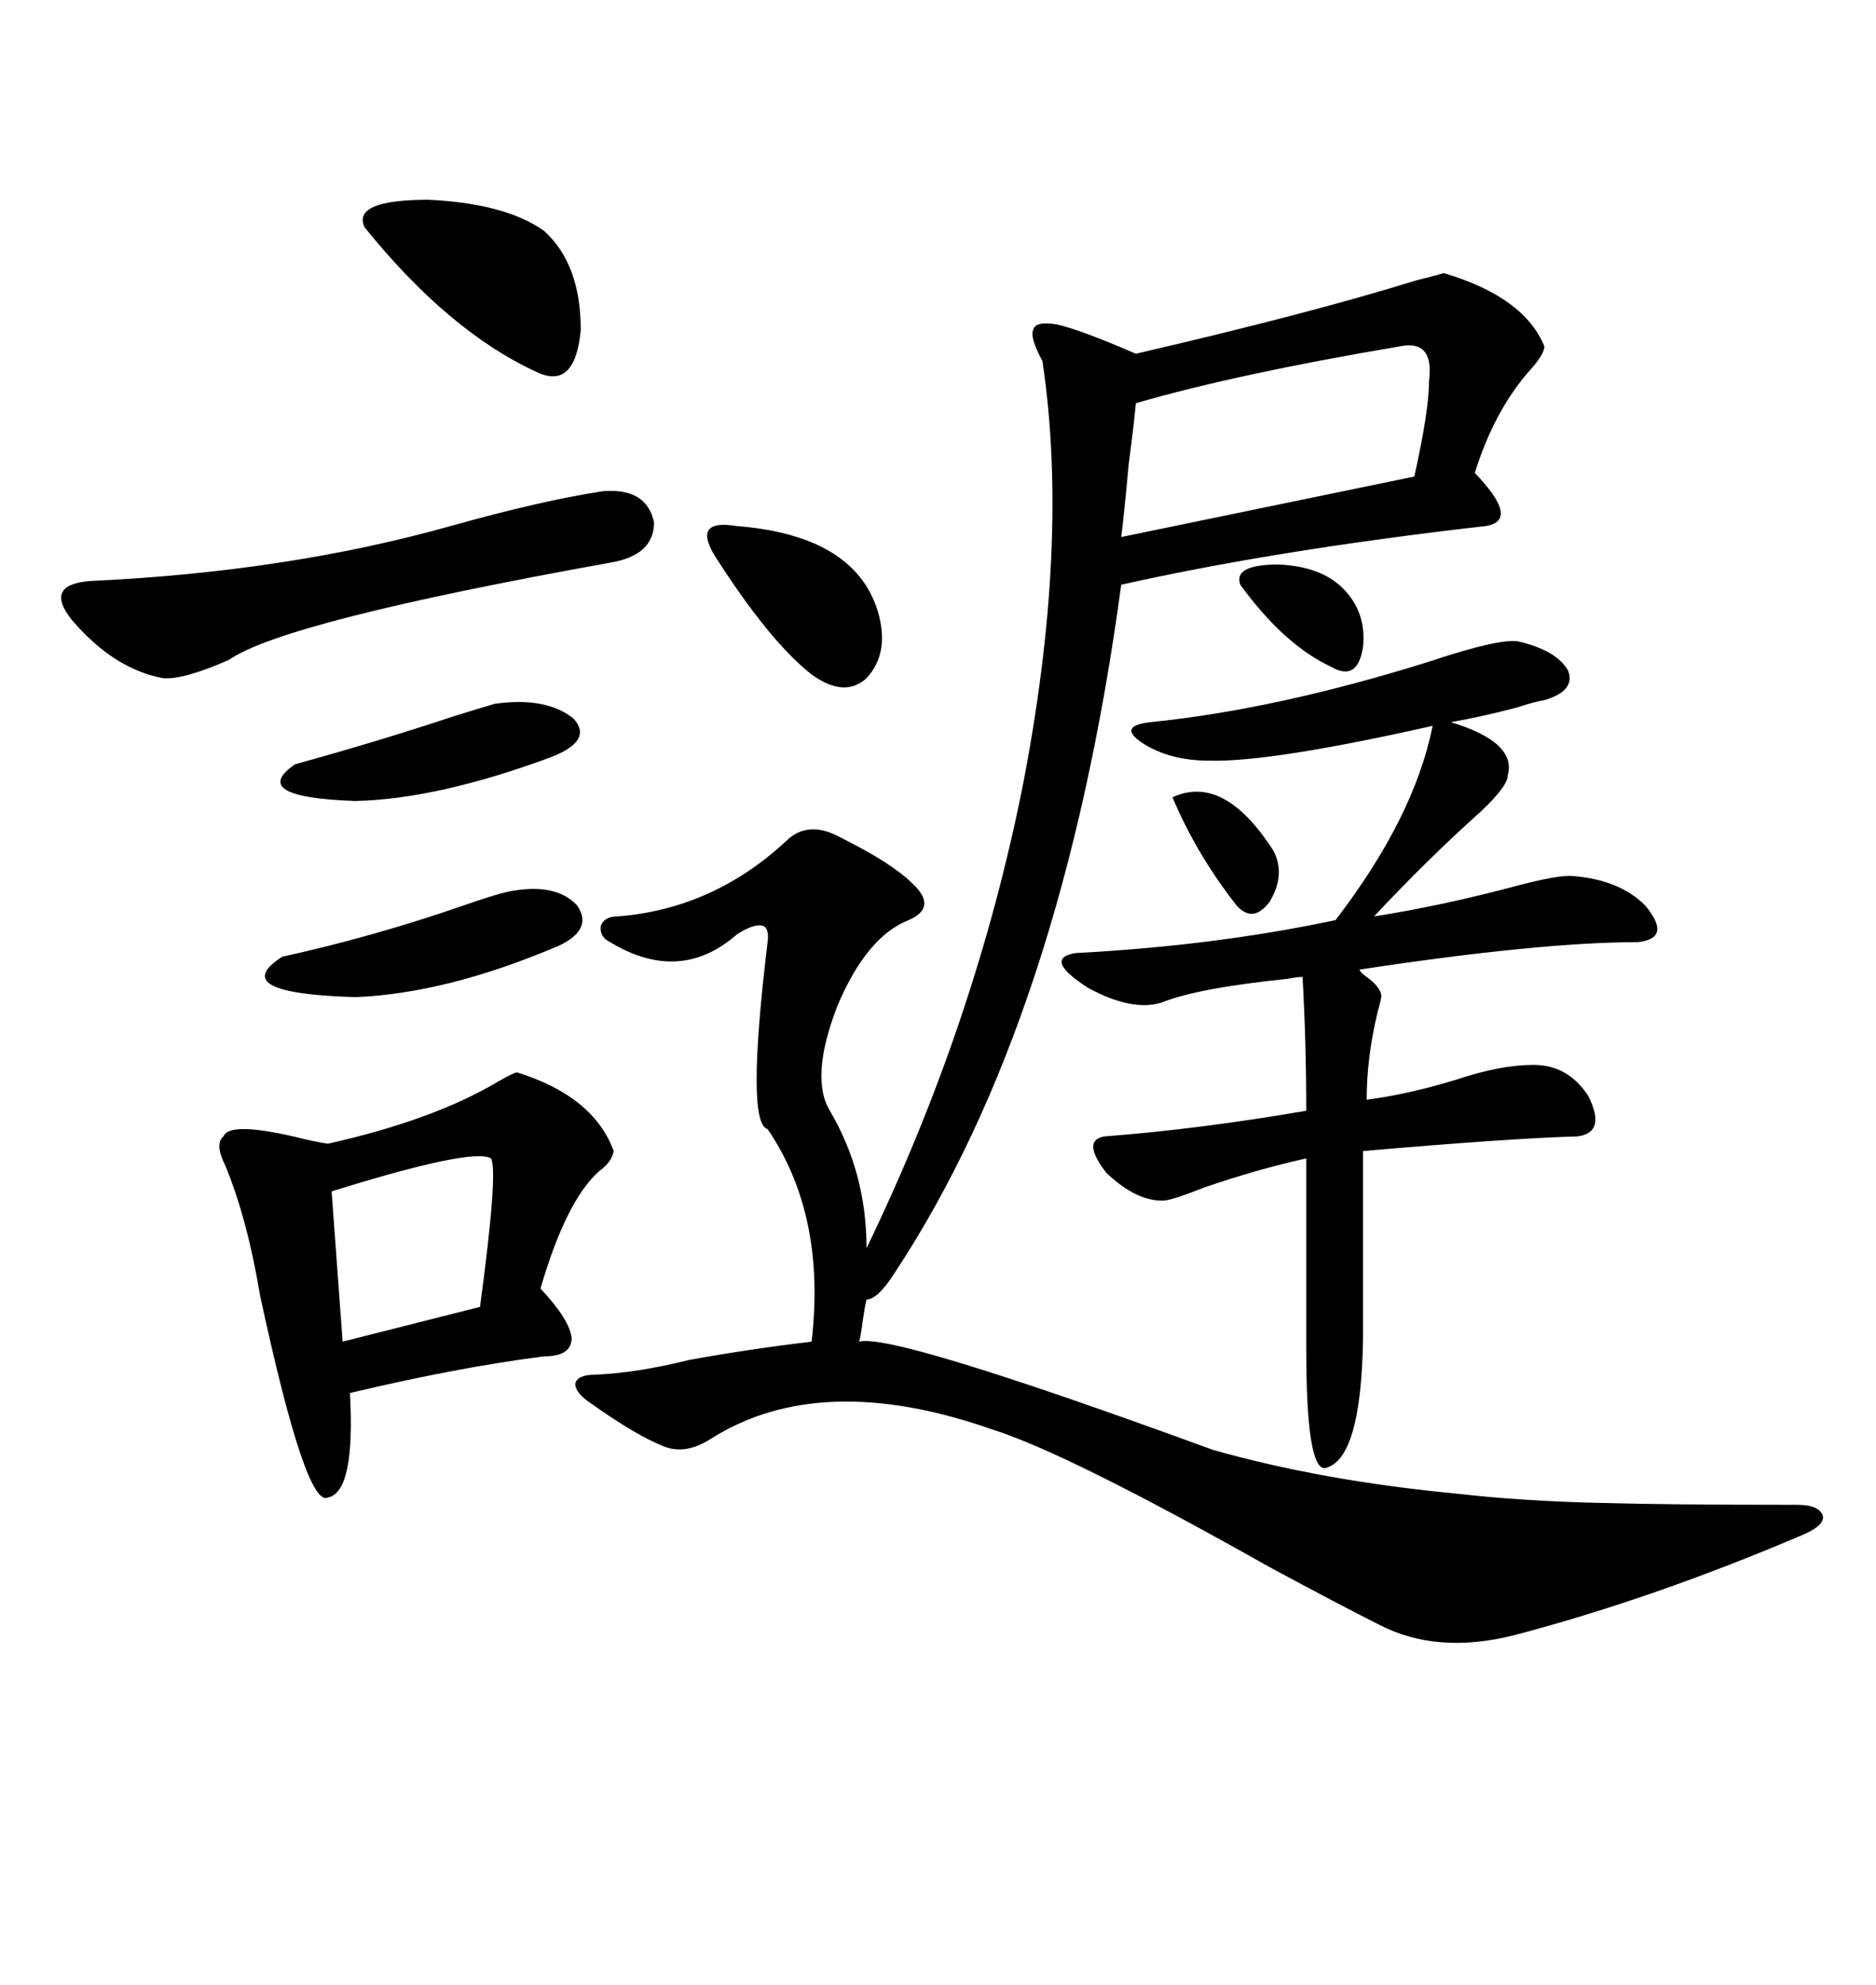 <svg xmlns="http://www.w3.org/2000/svg" xmlns:xlink="http://www.w3.org/1999/xlink" width="300" height="317.285"><path d="M230.86 43.65L230.86 43.65Q243.75 47.46 246.97 55.37L246.97 55.37Q246.97 56.54 244.92 58.89L244.92 58.89Q239.06 65.33 235.84 75.59L235.84 75.59Q243.16 83.20 237.60 84.08L237.60 84.08Q204.20 87.89 179.30 93.46L179.30 93.46Q169.92 162.89 142.97 203.61L142.97 203.61Q140.33 207.71 138.57 207.71L138.57 207.71Q138.28 208.89 137.99 210.94L137.99 210.94Q137.70 213.28 137.40 214.45L137.40 214.45Q142.68 212.99 193.95 231.74L193.95 231.74Q211.52 236.72 233.20 238.77L233.20 238.77Q243.46 239.94 256.05 240.23L256.05 240.23Q266.89 240.53 287.40 240.53L287.40 240.53Q290.92 240.53 291.50 242.29L291.50 242.29Q291.80 243.75 288.57 245.21L288.57 245.21Q264.55 255.47 242.29 261.33L242.29 261.33Q229.69 264.55 220.31 259.57L220.31 259.57Q214.45 256.64 203.03 250.49L203.03 250.49Q170.80 232.32 158.79 228.52L158.79 228.52Q131.25 218.85 113.67 229.98L113.67 229.98Q109.57 232.62 106.05 231.15L106.05 231.15Q101.66 229.39 94.63 224.41L94.63 224.41Q91.99 222.66 91.99 221.19L91.99 221.19Q92.29 219.73 95.21 219.73L95.21 219.73Q101.95 219.43 110.16 217.38L110.16 217.38Q119.82 215.63 129.79 214.45L129.79 214.45Q132.13 194.24 122.75 180.47L122.75 180.47Q119.24 179.59 122.75 150.59L122.75 150.59Q123.05 148.24 121.88 147.95L121.88 147.95Q120.41 147.66 117.77 149.41L117.77 149.41Q108.69 157.32 97.56 150.59L97.56 150.59Q95.80 149.71 96.09 147.95L96.09 147.95Q96.68 146.48 98.73 146.48L98.73 146.48Q113.96 145.31 125.68 134.47L125.68 134.47Q129.20 130.96 134.47 133.89L134.47 133.89Q142.68 137.99 145.90 141.21L145.90 141.21Q150 145.02 145.31 147.07L145.31 147.07Q138.57 149.71 133.89 160.84L133.89 160.84Q129.49 172.27 132.71 177.54L132.71 177.54Q138.57 187.50 138.57 199.51L138.57 199.51Q155.86 163.77 163.48 125.98L163.48 125.98Q171.09 87.01 166.70 57.71L166.70 57.71Q164.65 53.91 165.23 52.73L165.23 52.73Q165.53 51.27 169.04 51.86L169.04 51.86Q172.85 52.73 181.64 56.54L181.64 56.54Q209.47 50.10 226.46 44.82L226.46 44.82Q229.98 43.95 230.86 43.65ZM229.10 116.02L229.10 116.02Q203.03 121.88 193.36 121.58L193.36 121.58Q186.91 121.58 182.52 118.65L182.52 118.65Q178.71 116.02 183.98 115.43L183.98 115.43Q204.20 113.38 228.52 105.76L228.52 105.76Q239.94 101.95 242.87 102.54L242.87 102.54Q249.02 104.00 250.78 107.23L250.78 107.23Q251.95 110.45 246.97 111.91L246.97 111.91Q245.21 112.21 242.58 113.09L242.58 113.09Q237.01 114.55 232.03 115.43L232.03 115.43Q242.58 118.65 241.11 123.93L241.11 123.93Q241.11 125.68 236.72 129.79L236.72 129.79Q228.22 137.40 219.73 146.48L219.73 146.48Q230.86 144.73 242.87 141.50L242.87 141.50Q249.61 139.75 251.66 140.04L251.66 140.04Q258.98 140.63 263.09 144.73L263.09 144.73Q267.48 150 261.91 150.59L261.91 150.59Q246.39 150.59 217.38 154.98L217.38 154.98Q217.68 155.57 218.55 156.15L218.55 156.15Q220.61 157.62 220.90 159.08L220.90 159.08Q220.90 159.67 220.31 161.72L220.31 161.72Q218.55 169.04 218.55 175.78L218.55 175.78Q225.29 174.90 232.91 172.56L232.91 172.56Q239.94 170.21 245.21 170.21L245.21 170.21Q250.78 170.21 254.00 175.20L254.00 175.20Q256.93 181.05 252.25 181.64L252.25 181.64Q241.70 181.93 217.97 183.98L217.97 183.98L217.97 213.87Q217.68 233.50 211.82 234.67L211.82 234.67Q208.89 234.67 208.89 215.63L208.89 215.63L208.89 185.16Q200.98 186.91 192.48 189.84L192.48 189.84Q188.09 191.60 186.33 191.89L186.33 191.89Q181.93 192.19 176.95 187.50L176.95 187.50Q172.85 182.23 176.66 181.64L176.66 181.64Q191.89 180.47 208.89 177.54L208.89 177.54Q208.89 166.70 208.30 156.15L208.30 156.15Q207.42 156.15 205.96 156.45L205.96 156.45Q191.60 157.91 185.74 160.25L185.74 160.25Q181.05 161.72 174.02 157.91L174.02 157.91Q166.70 153.22 171.97 152.34L171.97 152.34Q194.24 151.17 213.57 147.07L213.57 147.07Q226.17 130.66 229.10 116.02ZM82.62 171.39L82.62 171.39Q94.92 175.20 98.14 183.98L98.14 183.98Q97.85 185.74 95.80 187.21L95.80 187.21Q90.53 191.89 86.43 205.96L86.43 205.96Q91.11 210.94 91.41 213.87L91.41 213.87Q91.41 216.80 87.01 216.80L87.01 216.80Q73.24 218.55 55.96 222.66L55.96 222.66Q56.84 238.48 52.44 239.36L52.44 239.36Q48.93 241.11 41.60 207.13L41.60 207.13Q39.55 194.82 36.04 186.33L36.04 186.33Q34.28 182.81 35.74 181.64L35.74 181.64Q36.62 179.30 46.88 181.64L46.88 181.64Q50.39 182.52 52.44 182.81L52.44 182.81Q69.43 179.00 79.69 172.85L79.69 172.85Q81.74 171.68 82.62 171.39ZM96.39 78.52L96.39 78.52Q103.42 77.93 104.59 83.50L104.59 83.50Q104.59 88.77 97.56 89.94L97.56 89.94Q45.41 99.32 36.62 105.47L36.62 105.47Q29.30 108.69 26.07 108.40L26.07 108.40Q18.16 106.93 11.43 99.02L11.43 99.02Q7.03 93.46 14.36 92.87L14.36 92.87Q46.00 91.41 72.07 84.08L72.07 84.08Q86.72 79.98 96.39 78.52ZM223.83 55.37L223.83 55.37Q197.75 59.77 181.64 64.45L181.64 64.45Q181.35 67.68 180.47 74.41L180.47 74.41Q179.88 81.15 179.30 85.84L179.30 85.84L226.17 76.17Q228.52 65.63 228.52 60.94L228.52 60.94Q229.39 54.20 223.83 55.37ZM78.52 185.16L78.52 185.16Q75.59 183.40 53.03 190.43L53.03 190.43L54.79 214.45L76.76 208.89Q79.69 187.21 78.52 185.16ZM87.01 36.91L87.01 36.91Q92.87 42.19 92.87 52.73L92.87 52.73Q91.99 62.40 85.84 59.47L85.84 59.47Q71.78 53.03 58.30 36.33L58.30 36.33Q56.25 31.93 68.55 31.93L68.55 31.93Q80.86 32.52 87.01 36.91ZM82.03 142.38L82.03 142.38Q89.06 141.21 92.29 144.73L92.29 144.73Q94.92 148.54 89.36 151.17L89.36 151.17Q71.48 158.79 56.84 159.38L56.84 159.38Q36.04 158.79 45.12 152.93L45.12 152.93Q59.77 149.71 74.12 144.73L74.12 144.73Q79.98 142.68 82.03 142.38ZM117.77 84.08L117.77 84.08Q136.52 85.55 140.33 97.56L140.33 97.56Q142.38 104.30 138.57 108.40L138.57 108.40Q135.06 111.62 129.79 107.81L129.79 107.81Q123.05 102.54 114.26 88.77L114.26 88.77Q112.50 85.84 113.38 84.67L113.38 84.67Q114.26 83.50 117.77 84.08ZM79.10 112.50L79.10 112.50Q87.30 111.33 91.70 114.84L91.70 114.84Q94.92 118.36 88.18 121.00L88.18 121.00Q70.02 127.73 56.84 128.03L56.84 128.03Q39.55 127.44 47.17 122.17L47.17 122.17Q60.94 118.36 72.36 114.55L72.36 114.55Q77.05 113.09 79.10 112.50ZM198.34 93.46L198.34 93.46Q197.17 90.23 204.49 90.23L204.49 90.23Q211.23 90.53 214.75 94.04L214.75 94.04Q218.55 97.85 217.97 103.42L217.97 103.42Q217.09 108.98 212.99 106.64L212.99 106.64Q205.37 103.13 198.34 93.46ZM187.50 127.44L187.50 127.44Q195.70 123.63 203.61 135.94L203.61 135.94Q205.66 139.75 203.03 144.14L203.03 144.14Q200.39 147.66 197.75 144.73L197.75 144.73Q191.31 136.52 187.50 127.44Z"/></svg>